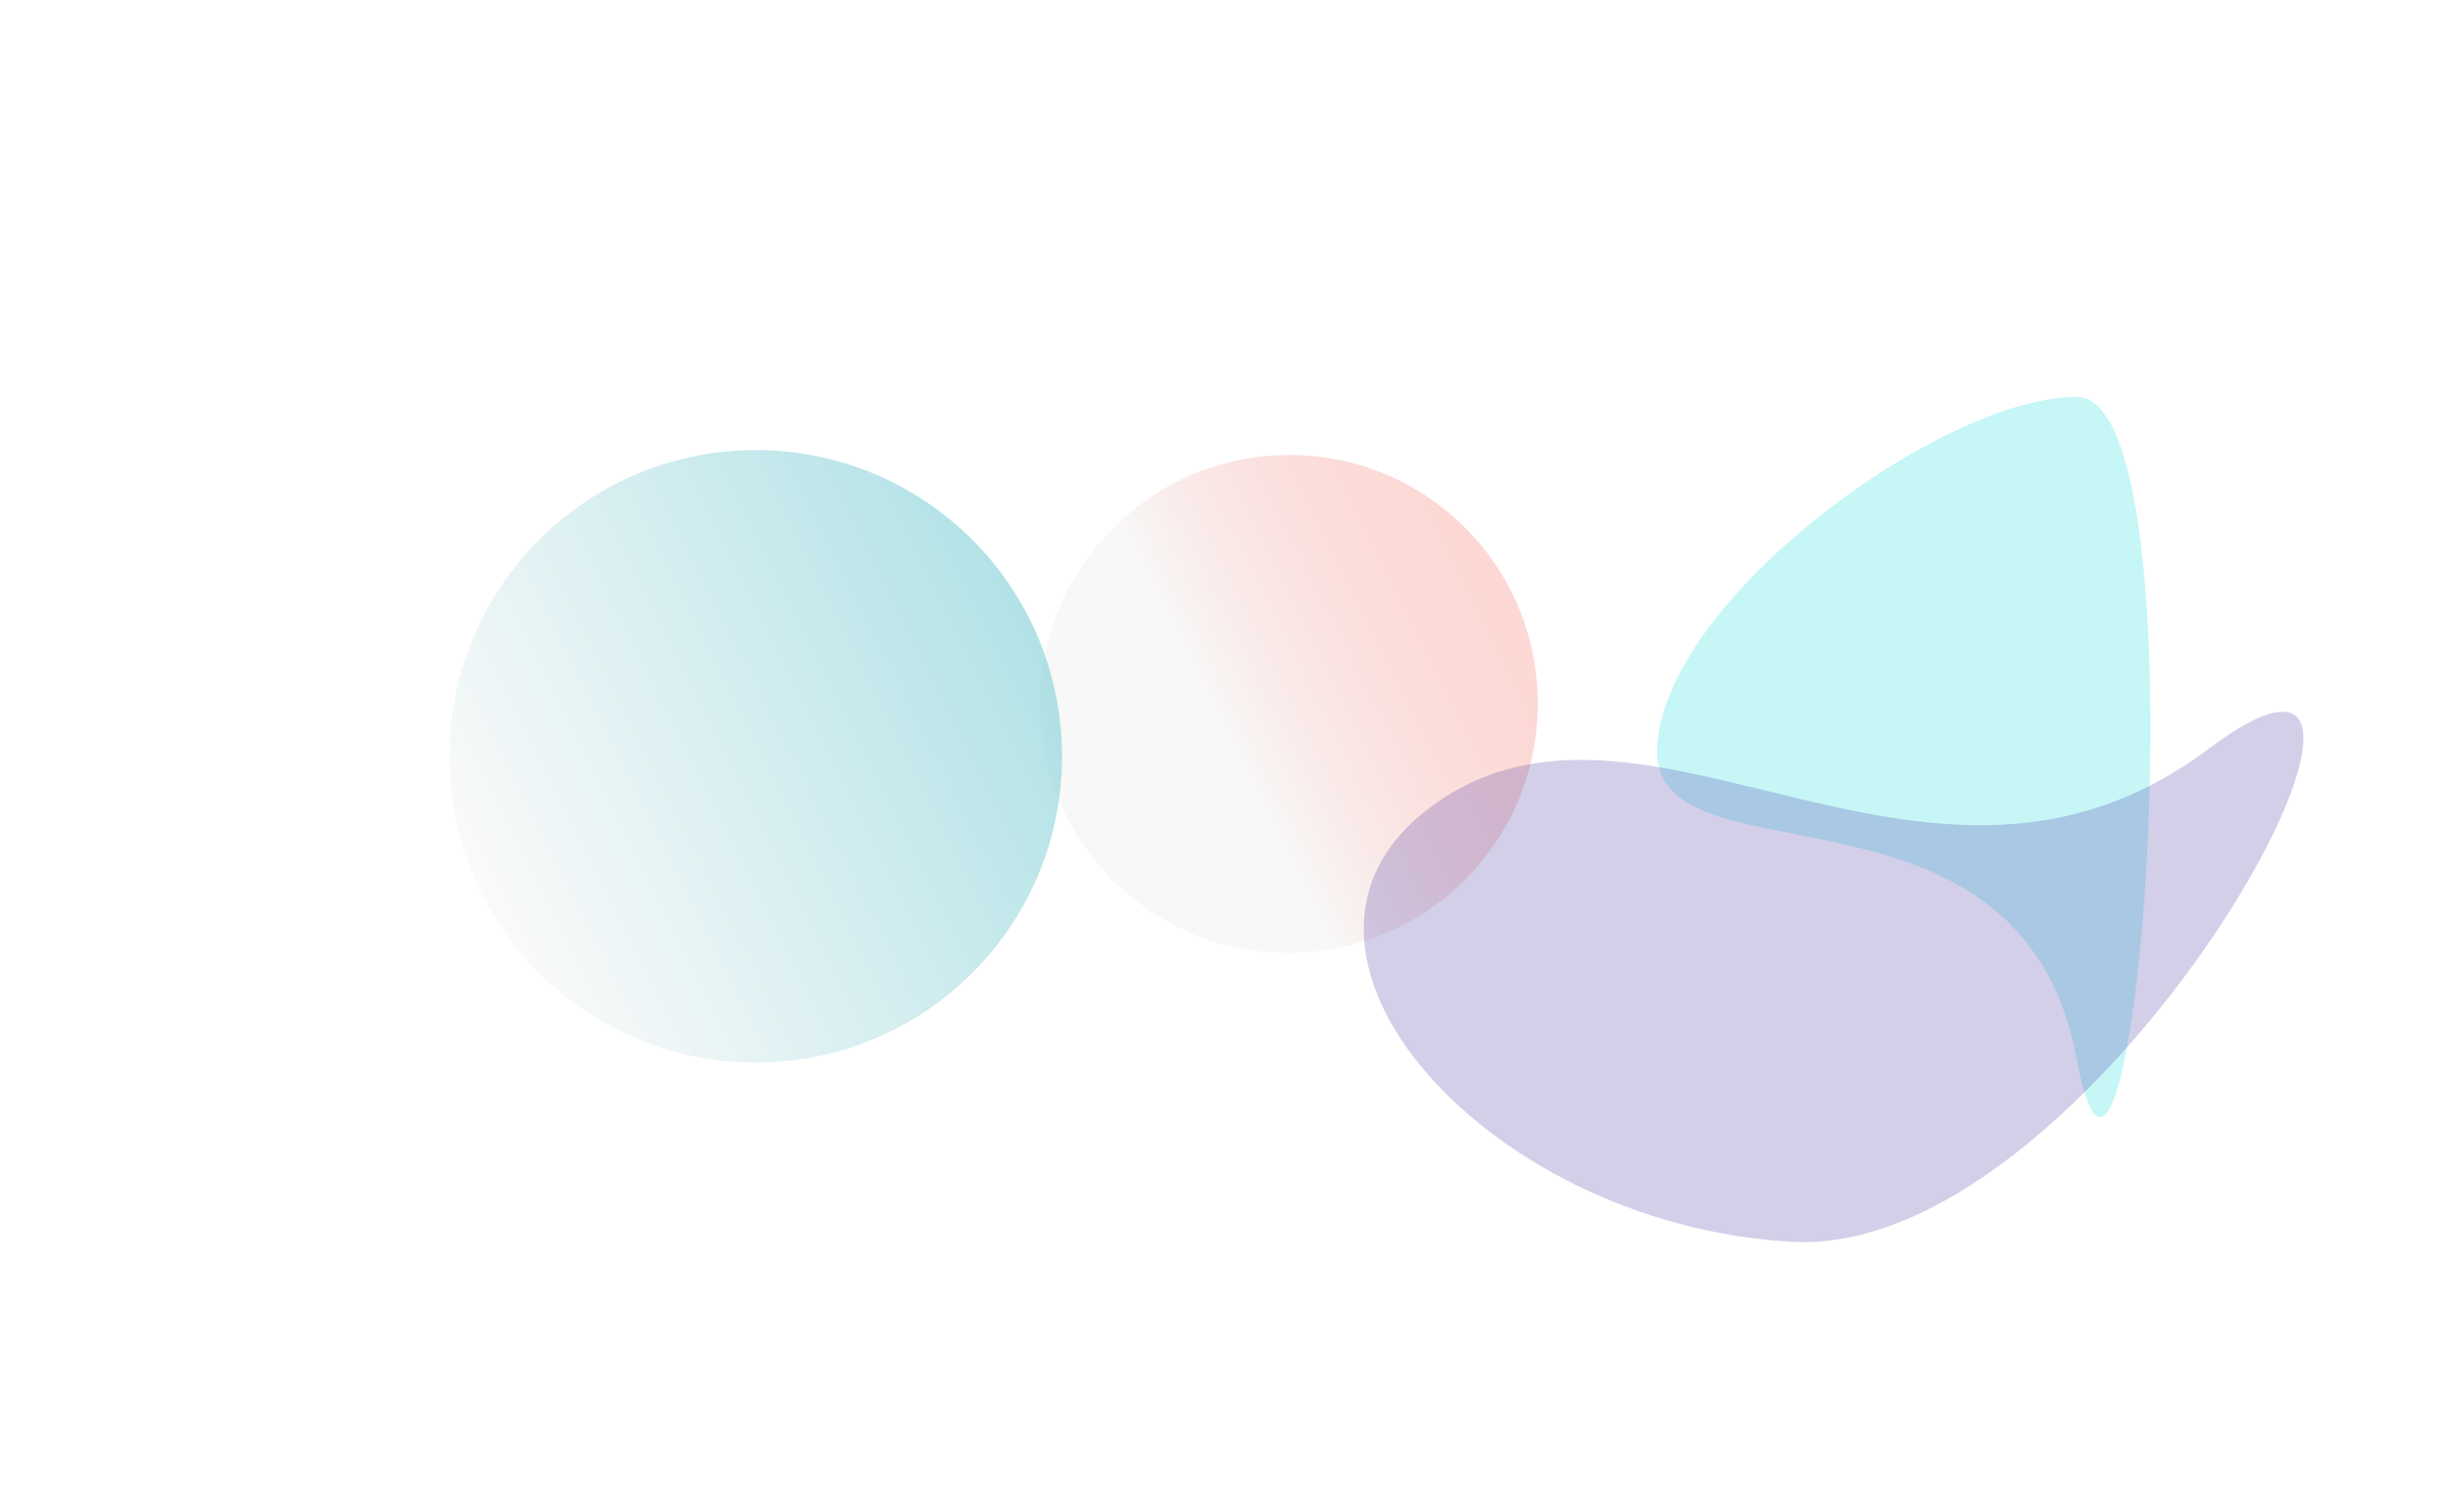 <?xml version="1.0" encoding="UTF-8"?> <svg xmlns="http://www.w3.org/2000/svg" width="2278" height="1406" viewBox="0 0 2278 1406" fill="none"> <g filter="url(#filter0_f)"> <ellipse rx="231.709" ry="231.27" transform="matrix(0.689 -0.725 -0.725 -0.689 1198.39 654.601)" fill="url(#paint0_linear)" fill-opacity="0.7"></ellipse> </g> <g filter="url(#filter1_f)"> <path d="M898.947 496.952C784.977 388.542 604.703 393.05 496.293 507.02C387.883 620.99 392.391 801.264 506.361 909.674C620.331 1018.08 800.605 1013.58 909.015 899.606C1017.42 785.636 1012.92 605.362 898.947 496.952Z" fill="url(#paint1_linear)" fill-opacity="0.5"></path> </g> <g filter="url(#filter2_f)"> <path fill-rule="evenodd" clip-rule="evenodd" d="M1930.81 984.273C1878.24 703.253 1529.71 830.058 1540.93 691.723C1552.15 553.388 1806.99 369 1930.81 369C2054.63 369 1983.38 1265.29 1930.81 984.273Z" fill="#15DBE0" fill-opacity="0.24"></path> </g> <g filter="url(#filter3_f)"> <path fill-rule="evenodd" clip-rule="evenodd" d="M2052.96 696.757C1796.95 889.066 1538.99 613.311 1341.38 742.559C1143.76 871.807 1376.67 1140.01 1667.66 1154.76C1958.65 1169.5 2308.96 504.449 2052.96 696.757Z" fill="#4736A6" fill-opacity="0.24"></path> </g> <defs> <filter id="filter0_f" x="571.127" y="27.32" width="1254.53" height="1254.56" filterUnits="userSpaceOnUse" color-interpolation-filters="sRGB"> <feFlood flood-opacity="0" result="BackgroundImageFix"></feFlood> <feBlend mode="normal" in="SourceGraphic" in2="BackgroundImageFix" result="shape"></feBlend> <feGaussianBlur stdDeviation="150" result="effect1_foregroundBlur"></feGaussianBlur> </filter> <filter id="filter1_f" x="0" y="0.659" width="1405.31" height="1405.31" filterUnits="userSpaceOnUse" color-interpolation-filters="sRGB"> <feFlood flood-opacity="0" result="BackgroundImageFix"></feFlood> <feBlend mode="normal" in="SourceGraphic" in2="BackgroundImageFix" result="shape"></feBlend> <feGaussianBlur stdDeviation="150" result="effect1_foregroundBlur"></feGaussianBlur> </filter> <filter id="filter2_f" x="1404.75" y="233.086" width="730.625" height="941.647" filterUnits="userSpaceOnUse" color-interpolation-filters="sRGB"> <feFlood flood-opacity="0" result="BackgroundImageFix"></feFlood> <feBlend mode="normal" in="SourceGraphic" in2="BackgroundImageFix" result="shape"></feBlend> <feGaussianBlur stdDeviation="67.957" result="effect1_foregroundBlur"></feGaussianBlur> </filter> <filter id="filter3_f" x="1132.09" y="525.91" width="1145.56" height="765.005" filterUnits="userSpaceOnUse" color-interpolation-filters="sRGB"> <feFlood flood-opacity="0" result="BackgroundImageFix"></feFlood> <feBlend mode="normal" in="SourceGraphic" in2="BackgroundImageFix" result="shape"></feBlend> <feGaussianBlur stdDeviation="67.957" result="effect1_foregroundBlur"></feGaussianBlur> </filter> <linearGradient id="paint0_linear" x1="524.965" y1="137.919" x2="38.83" y2="313.163" gradientUnits="userSpaceOnUse"> <stop stop-color="#FD584A" stop-opacity="0.22"></stop> <stop offset="1" stop-color="#F5F5F5"></stop> </linearGradient> <linearGradient id="paint1_linear" x1="1031.34" y1="560.265" x2="463.484" y2="845.165" gradientUnits="userSpaceOnUse"> <stop stop-color="#52C0CA"></stop> <stop offset="1" stop-color="#F5F5F5"></stop> </linearGradient> </defs> </svg> 